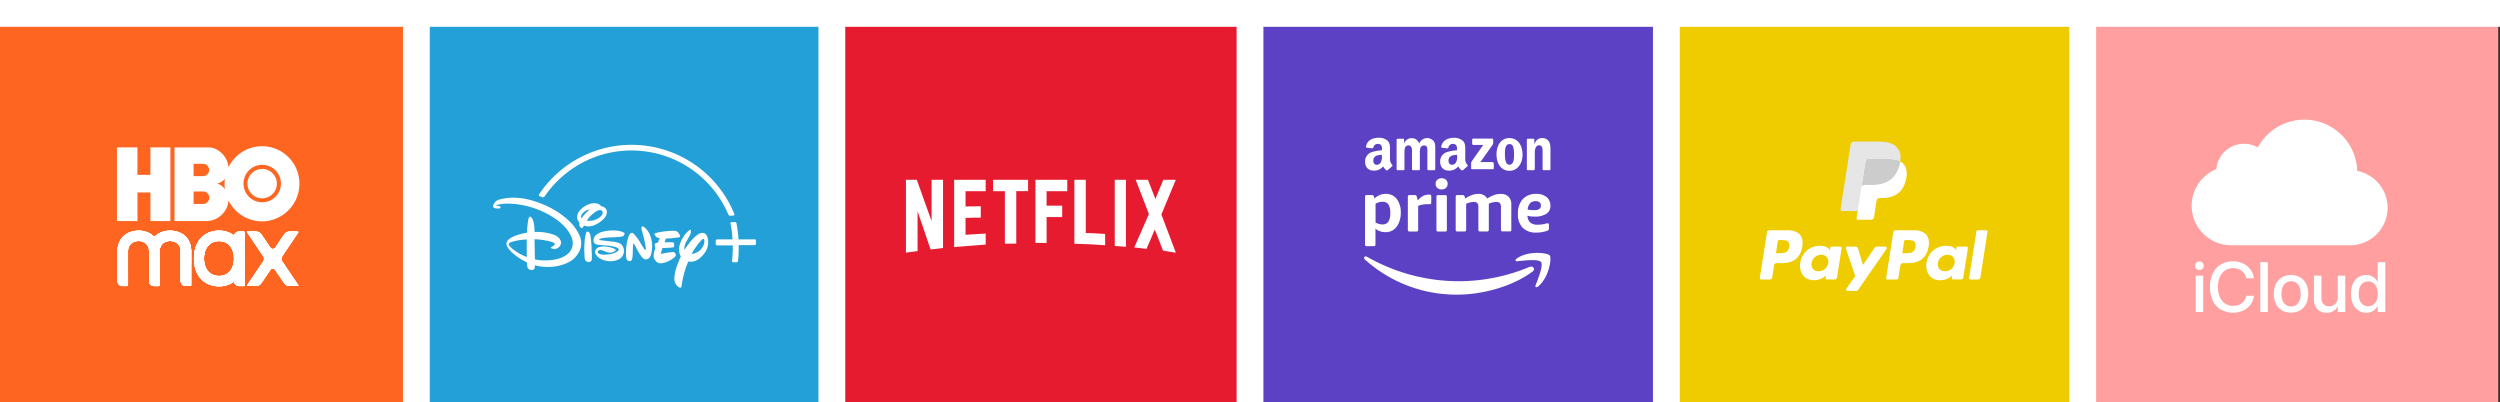 <svg xmlns="http://www.w3.org/2000/svg" xmlns:xlink="http://www.w3.org/1999/xlink" viewBox="0 0 1399 225">
  <rect x="0" y="0" width="1399" height="225" fill="#333333" stroke="none"/>
  <defs>
    <style>
      .a9584ef7-f3c6-4317-bcb5-393d4d0432e2, .b160aecc-3121-464b-a0e8-2c5d3f97aaa3 {
        fill: #fff;
      }

      .a9cde630-06c7-4322-a5a7-88b46230cac2 {
        fill: #fd6520;
      }

      .f8a3cfdc-ed77-4720-b057-a1c5bb19bdda {
        fill: #22a0d7;
      }

      .fa1df363-5d62-4f81-99e6-6e19848b7230 {
        fill: #e71b2f;
      }

      .ad98f3ad-b05a-4637-bd33-e365de8f5a7e {
        fill: #5d41c5;
      }

      .f845d66c-eaa3-4f84-aaba-5edc2e6b19d1 {
        fill: #efcc00;
      }

      .b14ee420-a7e5-4c02-9b46-74f1aa3435b9 {
        fill: #ff9f9f;
      }

      .b160aecc-3121-464b-a0e8-2c5d3f97aaa3 {
        fill-rule: evenodd;
      }

      .b45ce514-7c98-43ef-9c09-5de2246a1324 {
        clip-path: url(#bca95316-775c-46c3-ae1d-2ca9120f5355);
      }

      .b6202953-02ba-4721-9037-44c2327b7d61 {
        fill: none;
        stroke: #fff;
        stroke-miterlimit: 10;
        stroke-width: 15px;
      }

      .f3a6a444-aedd-4ed6-bce3-001e83b925db {
        fill: #ccc;
      }

      .fc6e219b-6795-459b-9d32-3731338fe381 {
        fill: #e6e6e6;
      }
    </style>
    <clipPath id="bca95316-775c-46c3-ae1d-2ca9120f5355">
      <path class="a9584ef7-f3c6-4317-bcb5-393d4d0432e2" d="M107,140.39c-.16-7.38-5.39-11.29-11.8-11.29a11.93,11.93,0,0,0-8.84,3.47,11.89,11.89,0,0,0-8.83-3.47c-6.41,0-11.64,3.92-11.8,11.31V157.3a2.79,2.79,0,0,0,2.79,2.79h2.65a.47.47,0,0,0,.47-.47V140.44h0c.12-3.64,2.7-5.57,5.89-5.57s5.76,1.93,5.88,5.57h0v16.84a2.79,2.79,0,0,0,2.79,2.8h2.65a.47.47,0,0,0,.47-.48V140.42h0c.12-3.64,2.7-5.57,5.88-5.57s5.77,1.93,5.89,5.57h0v16.85a2.78,2.78,0,0,0,2.79,2.79h2.65a.47.47,0,0,0,.47-.47V140.41s0,0,0,0Zm59.58-10.81h-4.49a3.75,3.75,0,0,0-3.1,1.65l-5,7.35a1.64,1.64,0,0,1-2.71,0l-5-7.35a3.74,3.74,0,0,0-3.1-1.65h-4.5a.35.35,0,0,0-.29.53l8.85,13.14a2.81,2.81,0,0,1,0,3.14l-8.85,13.13a.35.35,0,0,0,.29.54h4.5a3.75,3.75,0,0,0,3.1-1.65l5-7.35a1.64,1.64,0,0,1,2.71,0l5,7.35a3.73,3.73,0,0,0,3.1,1.65h4.49a.36.36,0,0,0,.3-.54l-8.87-13.12a2.79,2.79,0,0,1,0-3.13l8.85-13.14A.35.35,0,0,0,166.62,129.58Zm-30.16,0h-2.64a2.82,2.82,0,0,0-2.75,2.2,13.82,13.82,0,0,0-8.49-2.71c-7.75,0-14,5.39-14,15.57s6.28,15.57,14,15.57a13.91,13.91,0,0,0,8.44-2.66,2.81,2.81,0,0,0,2.8,2.54h2.64a.47.47,0,0,0,.48-.47V130.05A.48.48,0,0,0,136.46,129.58Zm-13.88,24.85c-4.63,0-8.38-3.39-8.38-9.77s3.75-9.77,8.38-9.77,8.38,3.38,8.38,9.77S127.2,154.43,122.58,154.43Z"/>
    </clipPath>
  </defs>
  <g id="bfe4800f-bc15-4881-b18d-fbe9277e6043" data-name="Layer 2">
    <g id="a59968c7-a47f-44bf-a9d2-8472f0e2ec90" data-name="Layer 1">
      <g>
        <rect class="a9cde630-06c7-4322-a5a7-88b46230cac2" y="7" width="233" height="218"/>
        <rect class="f8a3cfdc-ed77-4720-b057-a1c5bb19bdda" x="233" y="7" width="233" height="218"/>
        <rect class="fa1df363-5d62-4f81-99e6-6e19848b7230" x="466" y="7" width="233" height="218"/>
        <rect class="ad98f3ad-b05a-4637-bd33-e365de8f5a7e" x="699" y="7" width="233" height="218"/>
        <rect class="f845d66c-eaa3-4f84-aaba-5edc2e6b19d1" x="932" y="7" width="233" height="218"/>
        <rect class="b14ee420-a7e5-4c02-9b46-74f1aa3435b9" x="1165" y="7" width="233" height="218"/>
        <g>
          <path class="a9584ef7-f3c6-4317-bcb5-393d4d0432e2" d="M764.87,137.78a1.13,1.13,0,0,1-.77-.26,1.06,1.06,0,0,1-.24-.78V110.16a1.06,1.06,0,0,1,.24-.78,1.11,1.11,0,0,1,.75-.22h2.9a1,1,0,0,1,1.12.87l.28,1a9.32,9.32,0,0,1,6.36-2.54,7.46,7.46,0,0,1,6.1,2.84,12.05,12.05,0,0,1,2.27,7.68,14,14,0,0,1-1.12,5.79,9.11,9.11,0,0,1-3,3.82,7.45,7.45,0,0,1-4.4,1.3,9.22,9.22,0,0,1-3.13-.52,7.52,7.52,0,0,1-2.52-1.43v8.76a1.07,1.07,0,0,1-.22.78,1.09,1.09,0,0,1-.78.22Zm8.77-12.19a3.76,3.76,0,0,0,3.29-1.53,8.56,8.56,0,0,0,1.06-4.78,8.74,8.74,0,0,0-1-4.83,3.74,3.74,0,0,0-3.32-1.53,7.73,7.73,0,0,0-3.91,1.08v10.49a7.33,7.33,0,0,0,3.91,1.11Z"/>
          <path class="a9584ef7-f3c6-4317-bcb5-393d4d0432e2" d="M788.83,129.55a.86.86,0,0,1-1-1V110.16a1.06,1.06,0,0,1,.24-.78,1.11,1.11,0,0,1,.75-.22h2.88a1,1,0,0,1,1.12.87l.52,2.14a11.4,11.4,0,0,1,3-2.5,6.49,6.49,0,0,1,3-.75h.56a1.17,1.17,0,0,1,.79.23,1,1,0,0,1,.24.78v3.36a1.11,1.11,0,0,1-.22.75,1,1,0,0,1-.78.24h-1.84a11.32,11.32,0,0,0-2.24.26,10.88,10.88,0,0,0-2.24.66v13.36a1.11,1.11,0,0,1-.22.75,1,1,0,0,1-.79.24Z"/>
          <path class="a9584ef7-f3c6-4317-bcb5-393d4d0432e2" d="M806.74,106a3.51,3.51,0,0,1-2.44-.83,3,3,0,0,1-.92-2.28,2.92,2.92,0,0,1,.92-2.3,3.92,3.92,0,0,1,4.89,0,3.29,3.29,0,0,1,0,4.56A3.48,3.48,0,0,1,806.74,106Zm-1.91,23.58a.86.86,0,0,1-1-.69.81.81,0,0,1,0-.31v-18.4a1,1,0,0,1,.24-.78,1.11,1.11,0,0,1,.75-.22h3.85a1.11,1.11,0,0,1,.78.22,1.09,1.09,0,0,1,.22.78v18.4a1.11,1.11,0,0,1-.22.75,1,1,0,0,1-.78.24Z"/>
          <path class="a9584ef7-f3c6-4317-bcb5-393d4d0432e2" d="M815.61,129.55a.86.86,0,0,1-1-1V110.16a1.05,1.05,0,0,1,.23-.78,1.15,1.15,0,0,1,.76-.22h2.88a1,1,0,0,1,1.12.87l.33,1.08a17.45,17.45,0,0,1,3.81-2,10.82,10.82,0,0,1,3.47-.6,5.4,5.4,0,0,1,5.08,2.61,16.37,16.37,0,0,1,3.84-2,11.51,11.51,0,0,1,3.73-.59,5.8,5.8,0,0,1,4.34,1.56,5.89,5.89,0,0,1,1.53,4.35v14.06a.84.84,0,0,1-1,1h-3.79a.85.85,0,0,1-1-.69.86.86,0,0,1,0-.32V115.72c0-1.81-.81-2.72-2.44-2.72a10.28,10.28,0,0,0-4.36,1v14.52a1.07,1.07,0,0,1-.23.75,1,1,0,0,1-.78.24H828.3a.86.86,0,0,1-1-1V115.72c0-1.81-.81-2.72-2.44-2.72a9.76,9.76,0,0,0-4.4,1.08v14.46a1.14,1.14,0,0,1-.22.76,1,1,0,0,1-.78.23Z"/>
          <path class="a9584ef7-f3c6-4317-bcb5-393d4d0432e2" d="M859.67,130.15a10.19,10.19,0,0,1-7.62-2.73,10.62,10.62,0,0,1-2.6-7.81,11.56,11.56,0,0,1,2.66-8.15,9.77,9.77,0,0,1,7.56-2.95,8.67,8.67,0,0,1,5.83,1.79,6,6,0,0,1,2.1,4.83,5.15,5.15,0,0,1-2.27,4.53,11.92,11.92,0,0,1-6.66,1.54,16.13,16.13,0,0,1-3.91-.45,5.42,5.42,0,0,0,1.62,3.83,6.29,6.29,0,0,0,4.18,1.16,16,16,0,0,0,2.18-.14,24.82,24.82,0,0,0,2.94-.63h.43c.45,0,.68.31.68.93v1.84a1.76,1.76,0,0,1-.18.9,1.52,1.52,0,0,1-.71.45A17.16,17.16,0,0,1,859.67,130.15Zm-1.3-12.55a5.43,5.43,0,0,0,3-.62,2.15,2.15,0,0,0,.92-1.91c0-1.67-1-2.51-3-2.51q-3.84,0-4.44,4.72a18.11,18.11,0,0,0,3.53.32Z"/>
          <path class="a9584ef7-f3c6-4317-bcb5-393d4d0432e2" d="M857.58,152c-11.42,8.41-28,12.88-42.2,12.88a76.49,76.49,0,0,1-51.56-19.63c-1.06-1-.11-2.28,1.18-1.54a103.91,103.91,0,0,0,51.58,13.67,103,103,0,0,0,39.29-8C857.85,148.52,859.47,150.55,857.58,152Z"/>
          <path class="a9584ef7-f3c6-4317-bcb5-393d4d0432e2" d="M862.38,146.64c-1.45-1.86-9.64-.88-13.32-.44-1.12.13-1.31-.84-.29-1.54,6.51-4.59,17.24-3.26,18.47-1.72s-.32,12.26-6.51,17.38c-.94.78-1.84.37-1.42-.68C860.7,156.14,863.79,148.45,862.38,146.64Z"/>
          <g>
            <path id="e0480c5c-a259-41fe-8b04-f386302d1ad7" data-name="path12" class="b160aecc-3121-464b-a0e8-2c5d3f97aaa3" d="M823.83,80.53V78.17a.58.58,0,0,1,.59-.59H835a.58.58,0,0,1,.6.59v2a3.2,3.2,0,0,1-.79,1.48l-6.37,9.06,6.92,0a1.07,1.07,0,0,1,.56.92v2.52a.56.56,0,0,1-.78.53l-11.15,0c-.36.2-.75-.2-.75-.54V91.83a2.88,2.88,0,0,1,.39-1.62L830,81.12h-5.52a.58.58,0,0,1-.6-.59"/>
            <path id="b4f2ba2b-ceb6-4b36-b3bb-41e1dfcaa766" data-name="path14" class="b160aecc-3121-464b-a0e8-2c5d3f97aaa3" d="M785.33,95.24h-3.21a.6.6,0,0,1-.58-.55V78.22a.61.61,0,0,1,.62-.6h3a.62.62,0,0,1,.59.55v2.16h.06a4.23,4.23,0,0,1,4.22-3c2,0,3.27,1,4.17,3a4.74,4.74,0,0,1,8.15-1.25c1,1.38.81,3.4.81,5.16v10.4a.61.61,0,0,1-.62.6h-3.21a.61.61,0,0,1-.58-.6V85.91a19.84,19.84,0,0,0-.09-3.09,1.67,1.67,0,0,0-1.88-1.42,2.13,2.13,0,0,0-1.92,1.35,10,10,0,0,0-.3,3.16v8.73a.61.61,0,0,1-.62.6h-3.21a.61.61,0,0,1-.58-.6V85.91c0-1.84.3-4.54-2-4.54s-2.22,2.64-2.22,4.54v8.73a.6.6,0,0,1-.61.6"/>
            <path id="b91d9e48-2f3e-4df1-984b-355d5e72f64c" data-name="path16" class="b160aecc-3121-464b-a0e8-2c5d3f97aaa3" d="M844.67,77.28c4.77,0,7.34,4.09,7.34,9.29,0,5-2.85,9-7.34,9-4.68,0-7.22-4.09-7.22-9.19s2.57-9.11,7.22-9.11m0,3.36c-2.37,0-2.52,3.23-2.52,5.23s0,6.32,2.49,6.32,2.61-3.47,2.61-5.58a15.3,15.3,0,0,0-.48-4.38,2,2,0,0,0-2.1-1.59"/>
            <path id="ae11d1de-d72a-4867-92af-c713839eda14" data-name="path18" class="b160aecc-3121-464b-a0e8-2c5d3f97aaa3" d="M858.19,95.24H855a.6.6,0,0,1-.57-.6V78.16a.62.62,0,0,1,.62-.54h3a.62.62,0,0,1,.57.46V80.6h.06c.9-2.25,2.16-3.32,4.37-3.32a4.21,4.21,0,0,1,3.75,1.94c.84,1.32.84,3.53.84,5.13V94.72a.61.61,0,0,1-.62.52h-3.22a.6.6,0,0,1-.56-.52v-9c0-1.8.2-4.44-2-4.44a2.11,2.11,0,0,0-1.86,1.32,7.32,7.32,0,0,0-.51,3.12v8.87a.62.62,0,0,1-.63.6"/>
            <path id="b9992429-0b44-4ea4-8b7d-3727516b0141" data-name="path28" class="b160aecc-3121-464b-a0e8-2c5d3f97aaa3" d="M815.41,87.37a6.28,6.28,0,0,1-.6,3.4,2.59,2.59,0,0,1-2.22,1.46c-1.23,0-2-.94-2-2.32,0-2.74,2.46-3.24,4.78-3.24v.7m3.24,7.83a.66.66,0,0,1-.76.07,7.71,7.71,0,0,1-1.84-2.14,6.35,6.35,0,0,1-5.29,2.34c-2.71,0-4.81-1.67-4.81-5a5.44,5.44,0,0,1,3.42-5.24,22.15,22.15,0,0,1,6-1.12v-.42a4.09,4.09,0,0,0-.39-2.32,2.15,2.15,0,0,0-1.8-.84,2.44,2.44,0,0,0-2.58,1.93.68.68,0,0,1-.56.59L807,82.7a.55.55,0,0,1-.48-.67c.71-3.77,4.13-4.91,7.18-4.91a7.27,7.27,0,0,1,4.84,1.6c1.56,1.46,1.41,3.4,1.41,5.52v5a4.37,4.37,0,0,0,1.21,3,.61.61,0,0,1,0,.85c-.66.55-1.82,1.57-2.47,2.13h0"/>
            <path id="bb66a2dc-835d-4f3d-a318-a068e98c2c35" data-name="path30" class="b160aecc-3121-464b-a0e8-2c5d3f97aaa3" d="M773.32,87.37a6.28,6.28,0,0,1-.6,3.4,2.59,2.59,0,0,1-2.22,1.46c-1.24,0-2-.94-2-2.32,0-2.74,2.46-3.24,4.78-3.24v.7m3.24,7.83a.67.67,0,0,1-.76.07A7.77,7.77,0,0,1,774,93.13a6.34,6.34,0,0,1-5.29,2.34c-2.7,0-4.8-1.67-4.8-5a5.44,5.44,0,0,1,3.42-5.24,22.08,22.08,0,0,1,6-1.12v-.42a4.09,4.09,0,0,0-.39-2.32,2.15,2.15,0,0,0-1.8-.84,2.45,2.45,0,0,0-2.59,1.93A.66.66,0,0,1,768,83l-3.12-.34a.57.57,0,0,1-.48-.67c.72-3.77,4.13-4.91,7.19-4.91a7.23,7.23,0,0,1,4.83,1.6c1.56,1.46,1.42,3.4,1.42,5.52v5a4.37,4.37,0,0,0,1.21,3,.61.61,0,0,1,0,.85c-.66.55-1.82,1.57-2.46,2.13h0"/>
          </g>
        </g>
        <g>
          <path class="a9584ef7-f3c6-4317-bcb5-393d4d0432e2" d="M342.74,135.2l.17,0a13.94,13.94,0,0,1,3.62.86,3.72,3.72,0,0,1,2,1.85,5.23,5.23,0,0,1-2.51,7.33,9.74,9.74,0,0,1-3.29.89,11.64,11.64,0,0,1-6.21-1.11,7.42,7.42,0,0,1-3.15-2.67,2.66,2.66,0,0,1,.12-2.87c1-1.34,3.06-1.63,4.64-1.57a18.68,18.68,0,0,1,4.5.82,8.94,8.94,0,0,1,1.68.77.56.56,0,0,1,.17.55c-.26.8-2.19,1.22-2.75,1.3-1.5.23-2.27-.33-4-1a5.67,5.67,0,0,0-1.42-.39c-.77-.08-1.7.14-1.85,1-.07.44.44.84.83,1a6.05,6.05,0,0,0,2.55.55c2.65,0,5.63-.39,7.8-1.93a1.24,1.24,0,0,0,.59-.91c0-.79-1.38-1.28-1.38-1.28a23.18,23.18,0,0,0-5.55-1c-1.46-.12-3.75-.31-4.3-.39a6.47,6.47,0,0,1-1.68-.42,2.08,2.08,0,0,1-1.12-1.27,4,4,0,0,1,.62-3c1.45-2.09,4.85-2.88,7.38-3.19s6.42-.3,8.83,1c.38.2.57.38.49.78a1.93,1.93,0,0,1-1.4,1.44,15.09,15.09,0,0,1-2.84.35c-2.9.17-6.42.08-9.18.84a1.82,1.82,0,0,0-.72.3c-.43.47.81.6,1.07.65a.57.57,0,0,0,.18,0l6.12.73m-17.29-13s.47-.71.87-1.25a21.91,21.91,0,0,1,3-3.18l.65-.55s-.55.06-.87.13a6.52,6.52,0,0,0-2.38,1.34c-.9.77-1.9,2-1.45,3.14l.17.37m5,1.34a9.54,9.54,0,0,0,4-1.2c1.22-.68,3-2,2.82-3.57a1.3,1.3,0,0,0-.8-1.07,1.87,1.87,0,0,0-1.52,0,4.72,4.72,0,0,0-1.21.51,18.15,18.15,0,0,0-4.45,3.94c-.25.32-.5.69-.7.94a1,1,0,0,0-.21.33,6.13,6.13,0,0,0,2.07.11m-3.63,2.66a7.52,7.52,0,0,0-.46.8,1.63,1.63,0,0,1-.35.41.72.72,0,0,1-1,0,2.51,2.51,0,0,1-.82-1.8,6.09,6.09,0,0,0,0-.86,5.91,5.91,0,0,0-.73-1.24,4.58,4.58,0,0,1-.5-1.8,6,6,0,0,1,1.89-4.34,12.44,12.44,0,0,1,4.22-2.89,8.27,8.27,0,0,1,5.42-.5,4.2,4.2,0,0,1,1.68,1.13,1.61,1.61,0,0,0,.23.27,2.42,2.42,0,0,0,.43.09,4.38,4.38,0,0,1,1.61.76,3.12,3.12,0,0,1,1.13,1.82,5,5,0,0,1-1.55,4.19,15.27,15.27,0,0,1-5.56,3.82,8.88,8.88,0,0,1-3.53.62c-.33,0-.68-.11-1-.14a4.67,4.67,0,0,1-.84-.21c-.08-.06-.19-.12-.21-.1m1.95,3.36a1,1,0,0,1,.25.08,2.23,2.23,0,0,1,1.27,1.77,52.54,52.54,0,0,1,.69,7.35c.06,1.17.09,2.32.14,3.48a13.62,13.62,0,0,1-.09,3.2,1.45,1.45,0,0,1-.61.91,2.83,2.83,0,0,1-1.64.16c-1.12-.23-1.48-1-1.64-2.06a54.47,54.47,0,0,1,0-10,21,21,0,0,1,.72-4c.13-.32.4-1,.88-.89m-34,4.39s-1.67.12-2.81.25a29.94,29.94,0,0,0-5.77,1.19c-.48.17-1.44.57-1.52,1.06a1.63,1.63,0,0,0,.57,1.31c.2.23,1.34,1.33,1.66,1.6a28.68,28.68,0,0,0,6.07,3.68c.68.29,1.82.69,1.82.69s-.08-3.24-.07-6.43c0-1.68,0-3.35,0-3.35m30.5,1.29a14.17,14.17,0,0,1-.17,2.73,12.94,12.94,0,0,1-.51,1.8c-.31.7-.61,1.28-.92,1.85a15.35,15.35,0,0,1-2.62,3.2c-2.86,2.48-7.29,3.89-11.09,4.35a28.2,28.2,0,0,1-8.28-.24c-.94-.17-2.34-.49-2.34-.49s0,.56,0,1a4.45,4.45,0,0,1-.24.81,1.26,1.26,0,0,1-1,.71,3,3,0,0,1-1.71-.08,2.46,2.46,0,0,1-1.33-2.12c-.12-.75-.25-2.05-.25-2.05l-1.19-.58a30.58,30.58,0,0,1-4.63-2.84c-.39-.29-2-1.66-2.4-2a13.79,13.79,0,0,1-2.63-3.16,3,3,0,0,1-.28-2.85c.56-1.42,2.61-2.49,4-3.1a32.11,32.11,0,0,1,5.54-1.69,16,16,0,0,0,1.66-.31l.05,0a18.06,18.06,0,0,0,.08-2c0-.51.37-3.84.5-4.54a7.91,7.91,0,0,1,.65-2.24.59.59,0,0,1,.81-.07c1.52.95,2,4.23,2.09,5.9.07,1,.1,2.54.1,2.54s1.75,0,2.82,0a27.16,27.16,0,0,1,3.28.36,22.81,22.81,0,0,1,5.63,1.6,5.77,5.77,0,0,1,2.86,2.89,2.93,2.93,0,0,1-.25,2.74,3.8,3.8,0,0,1-3,1.94,4.67,4.67,0,0,1-2.08-.47.35.35,0,0,1,0-.5c0-.06.66-.38,1-.58a1.86,1.86,0,0,0,.48-.33c.3-.27.58-.56.55-.91s-.52-.72-1-.9a35.74,35.74,0,0,0-8.38-1.66l-1.93-.08.24,11.27,1.68.29c.42.07,2.22.23,2.7.24,3.64.1,7.71-.23,11.05-1.8a11.5,11.5,0,0,0,3.83-2.72,7.87,7.87,0,0,0,1.86-5.85c-.2-2.4-1.9-5.25-3.25-7-3.57-4.59-9.68-8.37-15.07-10.58a48,48,0,0,0-16.76-3.78,28.07,28.07,0,0,0-6.44.48c-.23.07-.47.15-.69.2a1.84,1.84,0,0,0-.52.22.39.39,0,0,0-.09.08l.2.09c.18.08.92.13,1.3.2a1.24,1.24,0,0,1,.84.49.51.51,0,0,1,0,.63c-.38.45-1.79.38-2.41.28s-1.45-.3-1.6-.87a2.63,2.63,0,0,1,.48-1.91,4.65,4.65,0,0,1,3.1-2.22,32.06,32.06,0,0,1,6.53-1,38.29,38.29,0,0,1,12.7,1.88,61.84,61.84,0,0,1,7.89,3.07,60,60,0,0,1,5.74,3.24c.47.3,3.18,2.3,3.6,2.65.88.71,2,1.75,2.86,2.57a26.69,26.69,0,0,1,4.59,6c.23.46.42.92.72,1.46a12.65,12.65,0,0,1,.62,1.61c.07.31.18.78.2.8a12.78,12.78,0,0,1,.21,1.48M380,132.79a66.06,66.06,0,0,1-7.41.73l-.67,2.12a30.31,30.31,0,0,1,4.63,0s.63-.07.7.72a11.53,11.53,0,0,1-.06,1.53s0,.48-.72.6-5.77.32-5.77.32l-.82,2.76s-.3.63.38.45a47.18,47.18,0,0,1,6.6-1,1.89,1.89,0,0,1,1.31,2.07c-.28,1.11-5.55,4.47-8.76,4.23,0,0-1.68.11-3.11-2.16s.5-6.28.5-6.28-.84-1.92-.23-2.57a2.45,2.45,0,0,1,1.42-.4l1.29-2.67a3,3,0,0,1-2.35-1c-.81-1-.88-1.49-.25-1.78a43.81,43.81,0,0,1,11-1.31s1.47-.14,2.74,2.4c0,0,.61,1-.43,1.28m-15.87,10.28c-.54,1.27-2,2.62-3.74,1.78s-4.54-6.55-4.54-6.55-1.06-2.13-1.26-2.08c0,0-.23-.41-.37,1.91s0,6.84-.89,7.55a1.64,1.64,0,0,1-2.49-.41c-.5-.82-.71-2.77-.43-6.19s1.11-7.08,2.13-8.22a1.31,1.31,0,0,1,2.15,0,24.6,24.6,0,0,1,3.6,4.85l.4.67a31.86,31.86,0,0,0,2.25,3.42s.17.15.32,0,.12-1.16.12-1.16a65.62,65.62,0,0,0-2.28-10,3,3,0,0,1-.09-1.53c.19-.74.94-.39.94-.39s2.88,1.45,4.28,6.14a16.94,16.94,0,0,1-.1,10.21m31-2.81c-1.32,2.28-5,7.08-9.94,6a51.27,51.27,0,0,0-3.77,13.89s-.17,1.16-1.14.76a5.47,5.47,0,0,1-2.84-4.12c-.34-2.89.94-7.76,3.57-13.35a7.7,7.7,0,0,1-.85-5.56,16.31,16.31,0,0,1,5.39-8.94s.56-.49.89-.34.19,1.68-.09,2.43-2.4,4.38-2.4,4.38a8.23,8.23,0,0,0-.95,4.4c2.48-3.81,8.11-11.49,11.6-9.07,1.17.84,1.71,2.66,1.71,4.63a10.51,10.51,0,0,1-1.18,4.94m-1-6s-.2-1.52-1.68.15a36.11,36.11,0,0,0-5.41,7.63,8.92,8.92,0,0,0,4.37-1.81c.92-.82,3.06-3,2.72-6m28.13-.35h-9a71.21,71.21,0,0,0-1.13-9.12.67.67,0,0,0-.66-.55h-2.08a.62.62,0,0,0-.47.22.59.59,0,0,0-.13.51,66.84,66.84,0,0,1,1.15,8.94h-8.68a.73.73,0,0,0-.73.73v1.88a.73.73,0,0,0,.73.73h8.8c0,.47,0,.88,0,1.27a63.93,63.93,0,0,1-.39,7.44.68.68,0,0,0,.18.53.64.64,0,0,0,.5.23h1.93A.73.73,0,0,0,413,146a67.58,67.58,0,0,0,.38-7.54c0-.39,0-.8,0-1.27h8.9a.73.73,0,0,0,.73-.73v-1.88a.73.73,0,0,0-.73-.73"/>
          <path class="a9584ef7-f3c6-4317-bcb5-393d4d0432e2" d="M301.68,108.75a.73.73,0,0,0,.37,1.1l1.62.55a.92.92,0,0,0,.29,0,.87.87,0,0,0,.74-.39,59.55,59.55,0,0,1,20.73-18.74,58.89,58.89,0,0,1,82.19,28.88.84.84,0,0,0,.78.52h1.93a.68.68,0,0,0,.56-.3.65.65,0,0,0,.06-.62,62.13,62.13,0,0,0-109.27-11"/>
        </g>
        <g id="a08146a3-5438-42a7-8f24-74a80b13c813" data-name="g52">
          <path id="bf25bf82-8df4-4cd0-9756-7be46c717a7e" data-name="path3441" class="a9584ef7-f3c6-4317-bcb5-393d4d0432e2" d="M95.38,123.7H84.18v-16H76.93v16H65.45V82.5H76.91V97.87h7.25V82.5h11.2v41.2Zm51.34.18a21.07,21.07,0,0,0,20.83-21.17,20.89,20.89,0,0,0-39.74-9c0-5.11-5.1-11.2-11-11.2H97.66V123.7h17.8c7.25,0,12.35-6.19,12.35-11.62A21,21,0,0,0,146.72,123.88Zm-32.67-16.75a3.53,3.53,0,0,1,0,7h-5.7v-7Zm0-15.46a3.48,3.48,0,0,1,0,6.89h-5.7V91.67Zm7.53,11c1.33-.09,3.49-1.61,4.31-2.52a17.58,17.58,0,0,0,0,5.7A8.63,8.63,0,0,0,121.58,102.71Zm14.69,0a10.47,10.47,0,1,1,10.47,10.52A10.48,10.48,0,0,1,136.27,102.71ZM146.72,111a8.24,8.24,0,1,0-8.26-8.26A8.27,8.27,0,0,0,146.72,111Z"/>
          <g id="a554dd07-7353-42c2-90eb-417935625431" data-name="g888">
            <path class="a9584ef7-f3c6-4317-bcb5-393d4d0432e2" d="M107,140.39c-.16-7.38-5.39-11.29-11.8-11.29a11.93,11.93,0,0,0-8.84,3.47,11.89,11.89,0,0,0-8.83-3.47c-6.41,0-11.64,3.92-11.8,11.31V157.3a2.79,2.79,0,0,0,2.79,2.79h2.65a.47.47,0,0,0,.47-.47V140.44h0c.12-3.64,2.7-5.57,5.89-5.57s5.76,1.93,5.88,5.57h0v16.84a2.79,2.79,0,0,0,2.79,2.8h2.65a.47.47,0,0,0,.47-.48V140.42h0c.12-3.64,2.7-5.57,5.88-5.57s5.77,1.93,5.89,5.57h0v16.85a2.78,2.78,0,0,0,2.79,2.79h2.65a.47.47,0,0,0,.47-.47V140.41s0,0,0,0Zm59.58-10.81h-4.49a3.75,3.75,0,0,0-3.1,1.65l-5,7.35a1.64,1.64,0,0,1-2.71,0l-5-7.35a3.74,3.74,0,0,0-3.1-1.65h-4.5a.35.35,0,0,0-.29.53l8.85,13.14a2.81,2.81,0,0,1,0,3.14l-8.85,13.13a.35.35,0,0,0,.29.54h4.5a3.75,3.75,0,0,0,3.1-1.65l5-7.35a1.64,1.64,0,0,1,2.71,0l5,7.35a3.73,3.73,0,0,0,3.1,1.65h4.49a.36.36,0,0,0,.3-.54l-8.87-13.12a2.79,2.79,0,0,1,0-3.13l8.85-13.14a.35.35,0,0,0-.28-.55Zm-30.16,0h-2.64a2.82,2.82,0,0,0-2.75,2.2,13.82,13.82,0,0,0-8.49-2.71c-7.75,0-14,5.39-14,15.57s6.28,15.57,14,15.57a13.91,13.91,0,0,0,8.44-2.66,2.81,2.81,0,0,0,2.8,2.54h2.64a.47.47,0,0,0,.48-.47V130.05A.48.48,0,0,0,136.46,129.58Zm-13.88,24.85c-4.63,0-8.38-3.39-8.38-9.77s3.75-9.77,8.38-9.77,8.38,3.38,8.38,9.77S127.2,154.43,122.58,154.43Z"/>
            <g id="facd2e0c-1aab-4713-9714-3e710e581f94" data-name="g3453">
              <g>
                <path class="a9584ef7-f3c6-4317-bcb5-393d4d0432e2" d="M107,140.39c-.16-7.38-5.39-11.29-11.8-11.29a11.93,11.93,0,0,0-8.84,3.47,11.89,11.89,0,0,0-8.83-3.47c-6.41,0-11.64,3.92-11.8,11.31V157.3a2.79,2.79,0,0,0,2.79,2.79h2.65a.47.47,0,0,0,.47-.47V140.44h0c.12-3.64,2.7-5.57,5.89-5.57s5.76,1.93,5.88,5.57h0v16.84a2.79,2.79,0,0,0,2.79,2.8h2.65a.47.47,0,0,0,.47-.48V140.42h0c.12-3.64,2.7-5.57,5.88-5.57s5.77,1.93,5.89,5.57h0v16.85a2.78,2.78,0,0,0,2.79,2.79h2.65a.47.47,0,0,0,.47-.47V140.41s0,0,0,0Zm59.58-10.81h-4.49a3.75,3.75,0,0,0-3.1,1.65l-5,7.35a1.64,1.64,0,0,1-2.71,0l-5-7.35a3.74,3.74,0,0,0-3.1-1.65h-4.5a.35.35,0,0,0-.29.53l8.85,13.14a2.81,2.81,0,0,1,0,3.14l-8.85,13.13a.35.35,0,0,0,.29.54h4.5a3.75,3.75,0,0,0,3.1-1.65l5-7.35a1.64,1.64,0,0,1,2.71,0l5,7.35a3.73,3.73,0,0,0,3.1,1.65h4.49a.36.36,0,0,0,.3-.54l-8.87-13.12a2.79,2.79,0,0,1,0-3.13l8.85-13.14A.35.35,0,0,0,166.62,129.58Zm-30.16,0h-2.64a2.82,2.82,0,0,0-2.75,2.2,13.82,13.82,0,0,0-8.49-2.71c-7.75,0-14,5.39-14,15.57s6.28,15.57,14,15.57a13.91,13.91,0,0,0,8.44-2.66,2.81,2.81,0,0,0,2.8,2.54h2.64a.47.47,0,0,0,.48-.47V130.05A.48.48,0,0,0,136.46,129.58Zm-13.88,24.85c-4.63,0-8.38-3.39-8.38-9.77s3.75-9.77,8.38-9.77,8.38,3.38,8.38,9.77S127.2,154.43,122.58,154.43Z"/>
                <g class="b45ce514-7c98-43ef-9c09-5de2246a1324">
                  <ellipse id="e0ab2e78-fe54-455f-8a6a-5c298d08ee99" data-name="ellipse3466" class="a9584ef7-f3c6-4317-bcb5-393d4d0432e2" cx="90.13" cy="138.92" rx="18.07" ry="23.53"/>
                </g>
              </g>
              <g>
                <path class="a9584ef7-f3c6-4317-bcb5-393d4d0432e2" d="M107,140.39c-.16-7.38-5.39-11.29-11.8-11.29a11.93,11.93,0,0,0-8.84,3.47,11.89,11.89,0,0,0-8.83-3.47c-6.41,0-11.64,3.92-11.8,11.31V157.3a2.79,2.79,0,0,0,2.79,2.79h2.65a.47.47,0,0,0,.47-.47V140.44h0c.12-3.64,2.7-5.57,5.89-5.57s5.76,1.93,5.88,5.57h0v16.84a2.79,2.79,0,0,0,2.79,2.8h2.65a.47.47,0,0,0,.47-.48V140.42h0c.12-3.64,2.7-5.57,5.88-5.57s5.77,1.93,5.89,5.57h0v16.85a2.78,2.78,0,0,0,2.79,2.79h2.65a.47.47,0,0,0,.47-.47V140.41s0,0,0,0Zm59.58-10.81h-4.49a3.75,3.75,0,0,0-3.1,1.65l-5,7.35a1.64,1.64,0,0,1-2.71,0l-5-7.35a3.74,3.74,0,0,0-3.1-1.65h-4.5a.35.35,0,0,0-.29.53l8.85,13.14a2.81,2.81,0,0,1,0,3.14l-8.85,13.13a.35.35,0,0,0,.29.54h4.5a3.75,3.75,0,0,0,3.1-1.65l5-7.35a1.64,1.64,0,0,1,2.71,0l5,7.35a3.73,3.73,0,0,0,3.1,1.65h4.49a.36.36,0,0,0,.3-.54l-8.87-13.12a2.79,2.79,0,0,1,0-3.13l8.85-13.14A.35.35,0,0,0,166.62,129.58Zm-30.16,0h-2.64a2.82,2.82,0,0,0-2.75,2.2,13.82,13.82,0,0,0-8.49-2.71c-7.75,0-14,5.39-14,15.57s6.28,15.57,14,15.57a13.91,13.91,0,0,0,8.44-2.66,2.81,2.81,0,0,0,2.8,2.54h2.64a.47.47,0,0,0,.48-.47V130.05A.48.48,0,0,0,136.46,129.58Zm-13.88,24.85c-4.63,0-8.38-3.39-8.38-9.77s3.75-9.77,8.38-9.77,8.38,3.38,8.38,9.77S127.2,154.43,122.58,154.43Z"/>
                <g class="b45ce514-7c98-43ef-9c09-5de2246a1324">
                  <ellipse id="f87747dc-9ce8-4efd-aba8-e211376d4373" data-name="ellipse3473" class="a9584ef7-f3c6-4317-bcb5-393d4d0432e2" cx="108.13" cy="158.53" rx="37.18" ry="26.32"/>
                </g>
              </g>
              <g>
                <path class="a9584ef7-f3c6-4317-bcb5-393d4d0432e2" d="M107,140.39c-.16-7.38-5.39-11.29-11.8-11.29a11.93,11.93,0,0,0-8.84,3.47,11.89,11.89,0,0,0-8.83-3.47c-6.41,0-11.64,3.92-11.8,11.31V157.3a2.79,2.79,0,0,0,2.79,2.79h2.65a.47.47,0,0,0,.47-.47V140.44h0c.12-3.64,2.7-5.57,5.89-5.57s5.76,1.93,5.88,5.57h0v16.84a2.79,2.79,0,0,0,2.79,2.8h2.65a.47.47,0,0,0,.47-.48V140.42h0c.12-3.64,2.7-5.57,5.88-5.57s5.77,1.93,5.89,5.57h0v16.85a2.78,2.78,0,0,0,2.79,2.79h2.65a.47.47,0,0,0,.47-.47V140.41s0,0,0,0Zm59.58-10.81h-4.49a3.75,3.75,0,0,0-3.1,1.65l-5,7.35a1.64,1.64,0,0,1-2.71,0l-5-7.35a3.74,3.74,0,0,0-3.1-1.65h-4.5a.35.35,0,0,0-.29.53l8.85,13.14a2.81,2.81,0,0,1,0,3.14l-8.85,13.13a.35.35,0,0,0,.29.54h4.5a3.75,3.75,0,0,0,3.1-1.65l5-7.35a1.64,1.64,0,0,1,2.71,0l5,7.35a3.73,3.73,0,0,0,3.1,1.65h4.49a.36.36,0,0,0,.3-.54l-8.87-13.12a2.79,2.79,0,0,1,0-3.13l8.85-13.14A.35.35,0,0,0,166.62,129.58Zm-30.16,0h-2.64a2.82,2.82,0,0,0-2.75,2.2,13.82,13.82,0,0,0-8.49-2.71c-7.75,0-14,5.39-14,15.57s6.28,15.57,14,15.57a13.91,13.91,0,0,0,8.44-2.66,2.81,2.81,0,0,0,2.8,2.54h2.64a.47.47,0,0,0,.48-.47V130.05A.48.48,0,0,0,136.46,129.58Zm-13.88,24.85c-4.63,0-8.38-3.39-8.38-9.77s3.75-9.77,8.38-9.77,8.38,3.38,8.38,9.77S127.2,154.43,122.58,154.43Z"/>
                <g class="b45ce514-7c98-43ef-9c09-5de2246a1324">
                  <circle id="f534a26b-4a01-461b-b22c-899c6b907354" data-name="circle3480" class="a9584ef7-f3c6-4317-bcb5-393d4d0432e2" cx="130.96" cy="130.85" r="20.23"/>
                </g>
              </g>
            </g>
          </g>
        </g>
        <path class="a9584ef7-f3c6-4317-bcb5-393d4d0432e2" d="M527.76,138.77c-2.27.4-4.58.52-7,.84l-7.29-21.36v22.28c-2.28.24-4.35.56-6.5.87V100.6h6.06l8.29,23.15V100.6h6.41v38.17Zm12.56-23.23c2.47,0,6.25-.12,8.52-.12v6.38c-2.82,0-6.13,0-8.52.12v9.48c3.74-.24,7.49-.56,11.27-.68v6.14l-17.65,1.4V100.6h17.65V107H540.32Zm35-8.57h-6.62V136.3c-2.15,0-4.3,0-6.37.08V107H555.7V100.6h19.61Zm10.36,8.13h8.73v6.38h-8.73v14.46h-6.26V100.6h17.82V107H585.67Zm21.92,15.27c3.62.07,7.29.35,10.84.55v6.3c-5.7-.36-11.4-.72-17.22-.84V100.6h6.38v29.77Zm16.22,7.29c2,.12,4.18.24,6.25.48V100.6h-6.25ZM658,100.6,649.91,120,658,141.4c-2.39-.31-4.78-.75-7.17-1.15l-4.59-11.8-4.66,10.84c-2.31-.4-4.54-.52-6.85-.83l8.21-18.7-7.42-19.16h6.86l4.18,10.72L651,100.6Z"/>
        <line class="b6202953-02ba-4721-9037-44c2327b7d61" x1="233" y1="7" x2="233" y2="225"/>
        <line class="b6202953-02ba-4721-9037-44c2327b7d61" x1="1399" y1="7.5" y2="7.5"/>
        <line class="b6202953-02ba-4721-9037-44c2327b7d61" x1="465.5" y1="7" x2="465.5" y2="225"/>
        <line class="b6202953-02ba-4721-9037-44c2327b7d61" x1="699.5" y1="7" x2="699.5" y2="225"/>
        <line class="b6202953-02ba-4721-9037-44c2327b7d61" x1="932.5" y1="7" x2="932.5" y2="225"/>
        <line class="b6202953-02ba-4721-9037-44c2327b7d61" x1="1165.5" y1="7" x2="1165.5" y2="225"/>
        <g>
          <g>
            <path class="a9584ef7-f3c6-4317-bcb5-393d4d0432e2" d="M1000.08,128.84h-9.91a1.38,1.38,0,0,0-1.36,1.17l-4,25.41a.82.82,0,0,0,.82,1h4.73a1.37,1.37,0,0,0,1.36-1.16l1.08-6.85a1.38,1.38,0,0,1,1.36-1.17h3.14c6.53,0,10.3-3.16,11.28-9.42.44-2.74,0-4.89-1.26-6.39C1005.9,129.72,1003.4,128.84,1000.08,128.84Zm1.15,9.29c-.55,3.55-3.26,3.55-5.89,3.55h-1.5l1-6.64a.84.84,0,0,1,.82-.7h.68c1.79,0,3.48,0,4.36,1A3.35,3.35,0,0,1,1001.23,138.13Z"/>
            <path class="a9584ef7-f3c6-4317-bcb5-393d4d0432e2" d="M1029.71,138H1025a.83.83,0,0,0-.81.7l-.22,1.33-.33-.48c-1-1.5-3.32-2-5.6-2a10.91,10.91,0,0,0-10.6,9.54,9,9,0,0,0,1.77,7.29,7.45,7.45,0,0,0,6,2.41,9.11,9.11,0,0,0,6.57-2.71l-.22,1.32a.83.83,0,0,0,.82,1h4.27a1.37,1.37,0,0,0,1.36-1.16l2.57-16.24A.83.83,0,0,0,1029.71,138Zm-6.62,9.24a5.29,5.29,0,0,1-5.35,4.53,3.67,3.67,0,0,1-3.93-4.61,5.3,5.3,0,0,1,5.31-4.57,4,4,0,0,1,3.17,1.29A4.11,4.11,0,0,1,1023.09,147.25Z"/>
            <path class="a9584ef7-f3c6-4317-bcb5-393d4d0432e2" d="M1055,138h-4.77a1.39,1.39,0,0,0-1.14.61l-6.58,9.68-2.78-9.31a1.39,1.39,0,0,0-1.32-1h-4.69a.83.83,0,0,0-.79,1.09l5.26,15.42-4.94,7a.83.83,0,0,0,.67,1.31h4.77a1.36,1.36,0,0,0,1.13-.6l15.86-22.89A.83.83,0,0,0,1055,138Z"/>
            <path class="a9584ef7-f3c6-4317-bcb5-393d4d0432e2" d="M1070.77,128.84h-9.91a1.38,1.38,0,0,0-1.36,1.17l-4,25.41a.82.82,0,0,0,.82,1h5.08a1,1,0,0,0,.95-.81l1.14-7.2a1.38,1.38,0,0,1,1.36-1.17H1068c6.53,0,10.29-3.16,11.28-9.42.44-2.74,0-4.89-1.27-6.39C1076.58,129.72,1074.09,128.84,1070.77,128.84Zm1.14,9.29c-.54,3.55-3.25,3.55-5.88,3.55h-1.5l1-6.64a.84.84,0,0,1,.82-.7h.68c1.79,0,3.48,0,4.35,1A3.28,3.28,0,0,1,1071.91,138.13Z"/>
            <path class="a9584ef7-f3c6-4317-bcb5-393d4d0432e2" d="M1100.39,138h-4.74a.82.82,0,0,0-.81.7l-.21,1.33-.34-.48c-1-1.5-3.31-2-5.6-2a10.92,10.92,0,0,0-10.6,9.54,9,9,0,0,0,1.77,7.29,7.45,7.45,0,0,0,6,2.41,9.11,9.11,0,0,0,6.57-2.71l-.21,1.32a.82.82,0,0,0,.81,1h4.28a1.38,1.38,0,0,0,1.36-1.16l2.56-16.24A.83.83,0,0,0,1100.39,138Zm-6.61,9.24a5.29,5.29,0,0,1-5.36,4.53,4,4,0,0,1-3.18-1.28,4,4,0,0,1-.75-3.33,5.32,5.32,0,0,1,5.32-4.57,4,4,0,0,1,3.17,1.29A4.11,4.11,0,0,1,1093.78,147.25Z"/>
            <path class="a9584ef7-f3c6-4317-bcb5-393d4d0432e2" d="M1106,129.54l-4.07,25.88a.82.82,0,0,0,.82,1h4.08a1.39,1.39,0,0,0,1.37-1.16l4-25.41a.83.83,0,0,0-.82-1h-4.58A.83.83,0,0,0,1106,129.54Z"/>
          </g>
          <g>
            <path class="a9584ef7-f3c6-4317-bcb5-393d4d0432e2" d="M1040.5,121.45l.76-4.81-1.69,0h-8.06l5.6-35.52a.45.45,0,0,1,.45-.39h13.6c4.51,0,7.62.94,9.25,2.79a6.34,6.34,0,0,1,1.48,2.78,10,10,0,0,1,0,3.83l0,.11v1l.77.43a5.27,5.27,0,0,1,1.54,1.18,5.5,5.5,0,0,1,1.25,2.81,11.74,11.74,0,0,1-.18,4.07,14.22,14.22,0,0,1-1.67,4.62,9.28,9.28,0,0,1-2.64,2.89,10.74,10.74,0,0,1-3.56,1.61,17.9,17.9,0,0,1-4.45.51h-1.06a3.21,3.21,0,0,0-3.15,2.69l-.08.43-1.34,8.49-.06.31a.23.23,0,0,1-.08.18.24.24,0,0,1-.14,0Z"/>
            <path class="a9584ef7-f3c6-4317-bcb5-393d4d0432e2" d="M1063.37,90.31h0c0,.26-.09.53-.14.8-1.79,9.2-7.93,12.38-15.76,12.38h-4a1.94,1.94,0,0,0-1.91,1.64h0l-2,13-.58,3.67a1,1,0,0,0,1,1.18H1047a1.7,1.7,0,0,0,1.68-1.43l.07-.36,1.33-8.45.09-.47a1.7,1.7,0,0,1,1.68-1.43h1.06c6.85,0,12.21-2.79,13.78-10.84.66-3.36.32-6.17-1.42-8.14A6.75,6.75,0,0,0,1063.37,90.31Z"/>
            <path class="f3a6a444-aedd-4ed6-bce3-001e83b925db" d="M1061.49,89.57c-.27-.08-.55-.16-.84-.22l-.9-.17a22.63,22.63,0,0,0-3.52-.26h-10.65a1.63,1.63,0,0,0-.73.17,1.69,1.69,0,0,0-.95,1.27l-2.27,14.36-.06.41a1.94,1.94,0,0,1,1.91-1.64h4c7.83,0,14-3.18,15.76-12.38,0-.27.1-.54.14-.8a10.43,10.43,0,0,0-1.48-.62Z"/>
            <path class="fc6e219b-6795-459b-9d32-3731338fe381" d="M1043.9,90.36a1.69,1.69,0,0,1,.95-1.27,1.63,1.63,0,0,1,.73-.17h10.65a22.63,22.63,0,0,1,3.52.26l.9.17.84.22.41.12a11.59,11.59,0,0,1,1.47.62c.53-3.4,0-5.71-1.84-7.81-2-2.31-5.69-3.3-10.37-3.3h-13.6a2,2,0,0,0-1.92,1.65L1030,116.73a1.17,1.17,0,0,0,1.16,1.35h8.39l2.1-13.36Z"/>
          </g>
        </g>
        <g>
          <path class="a9584ef7-f3c6-4317-bcb5-393d4d0432e2" d="M1319.1,95.65a29.59,29.59,0,0,0-55.62-13.15,15.58,15.58,0,0,0-23.24,12.13,22.13,22.13,0,0,0,8.35,42.63h67a21,21,0,0,0,3.51-41.61Z"/>
          <g>
            <path class="a9584ef7-f3c6-4317-bcb5-393d4d0432e2" d="M1229.08,150.42a2.4,2.4,0,0,1,0-3.41,2.4,2.4,0,0,1,1.72-.7,2.38,2.38,0,0,1,1.73.7,2.42,2.42,0,0,1-1.73,4.12A2.37,2.37,0,0,1,1229.08,150.42Zm-.38,3.84h4.21v20.32h-4.21Z"/>
            <path class="a9584ef7-f3c6-4317-bcb5-393d4d0432e2" d="M1242.77,173.29a11.74,11.74,0,0,1-4.49-5,17.31,17.31,0,0,1-1.58-7.66v0a17.26,17.26,0,0,1,1.58-7.65,11.64,11.64,0,0,1,4.48-5,13,13,0,0,1,6.86-1.75,12.69,12.69,0,0,1,5.55,1.18,11,11,0,0,1,4.08,3.26,10.48,10.48,0,0,1,2,4.85v.19H1257l-.12-.38a7.25,7.25,0,0,0-1.44-2.82,6.51,6.51,0,0,0-2.45-1.81,8.43,8.43,0,0,0-3.36-.63,7.75,7.75,0,0,0-4.49,1.3,8.32,8.32,0,0,0-2.94,3.65,13.62,13.62,0,0,0-1,5.58v0a13.82,13.82,0,0,0,1,5.6,8.37,8.37,0,0,0,3,3.68,7.83,7.83,0,0,0,4.48,1.29,8.33,8.33,0,0,0,3.32-.63,6.63,6.63,0,0,0,2.48-1.84,8.09,8.09,0,0,0,1.53-3l0-.19h4.31l0,.19a10.64,10.64,0,0,1-2,4.88,10.87,10.87,0,0,1-4.07,3.26,14.1,14.1,0,0,1-12.42-.6Z"/>
            <path class="a9584ef7-f3c6-4317-bcb5-393d4d0432e2" d="M1264.89,146.7h4.19v27.88h-4.19Z"/>
            <path class="a9584ef7-f3c6-4317-bcb5-393d4d0432e2" d="M1277,173.7a8.64,8.64,0,0,1-3.37-3.65,12.31,12.31,0,0,1-1.2-5.63v0a12.21,12.21,0,0,1,1.21-5.6,8.76,8.76,0,0,1,3.38-3.64,9.82,9.82,0,0,1,5-1.27,9.94,9.94,0,0,1,5.08,1.26,8.73,8.73,0,0,1,3.38,3.63,12.23,12.23,0,0,1,1.21,5.62v0a12.29,12.29,0,0,1-1.21,5.64,8.8,8.8,0,0,1-3.37,3.64,10.65,10.65,0,0,1-10.16,0Zm7.93-3.06a5.3,5.3,0,0,0,1.86-2.4,9.9,9.9,0,0,0,.66-3.82v0a9.83,9.83,0,0,0-.66-3.8,5.22,5.22,0,0,0-1.87-2.39,5,5,0,0,0-2.85-.82,4.82,4.82,0,0,0-2.81.83,5.43,5.43,0,0,0-1.88,2.39,9.58,9.58,0,0,0-.68,3.79v0a9.89,9.89,0,0,0,.67,3.82,5.27,5.27,0,0,0,1.88,2.4,5,5,0,0,0,2.86.83A4.81,4.81,0,0,0,1285,170.64Z"/>
            <path class="a9584ef7-f3c6-4317-bcb5-393d4d0432e2" d="M1298.11,174.07a5.93,5.93,0,0,1-2.4-2.62,9,9,0,0,1-.83-4V154.26h4.21v12.36a5.24,5.24,0,0,0,1.07,3.53,4.07,4.07,0,0,0,3.24,1.22,4.85,4.85,0,0,0,2.56-.65,4.37,4.37,0,0,0,1.68-1.85,6.15,6.15,0,0,0,.59-2.75V154.26h4.19v20.32h-4.19v-3.05h-.1a6.26,6.26,0,0,1-2.35,2.5,7.21,7.21,0,0,1-3.87,1A7.45,7.45,0,0,1,1298.11,174.07Z"/>
            <path class="a9584ef7-f3c6-4317-bcb5-393d4d0432e2" d="M1319.65,173.69a8.33,8.33,0,0,1-3-3.66,13.94,13.94,0,0,1-1-5.61v0a13.68,13.68,0,0,1,1-5.6,8.43,8.43,0,0,1,3-3.65,7.81,7.81,0,0,1,4.45-1.28,7,7,0,0,1,6.42,3.84h.07v-11h4.22v27.88h-4.22v-3.44h-.07a6.95,6.95,0,0,1-6.38,3.85A7.76,7.76,0,0,1,1319.65,173.69Zm8.39-3.17a5.77,5.77,0,0,0,1.9-2.43,9.21,9.21,0,0,0,.68-3.67v0a9,9,0,0,0-.69-3.66,5.9,5.9,0,0,0-1.9-2.42,4.66,4.66,0,0,0-2.78-.86,4.83,4.83,0,0,0-2.84.84,5.31,5.31,0,0,0-1.84,2.4,9.45,9.45,0,0,0-.65,3.7v0a9.59,9.59,0,0,0,.65,3.72,5.2,5.2,0,0,0,1.84,2.4,4.83,4.83,0,0,0,2.84.83A4.68,4.68,0,0,0,1328,170.52Z"/>
          </g>
        </g>
      </g>
    </g>
  </g>
</svg>
